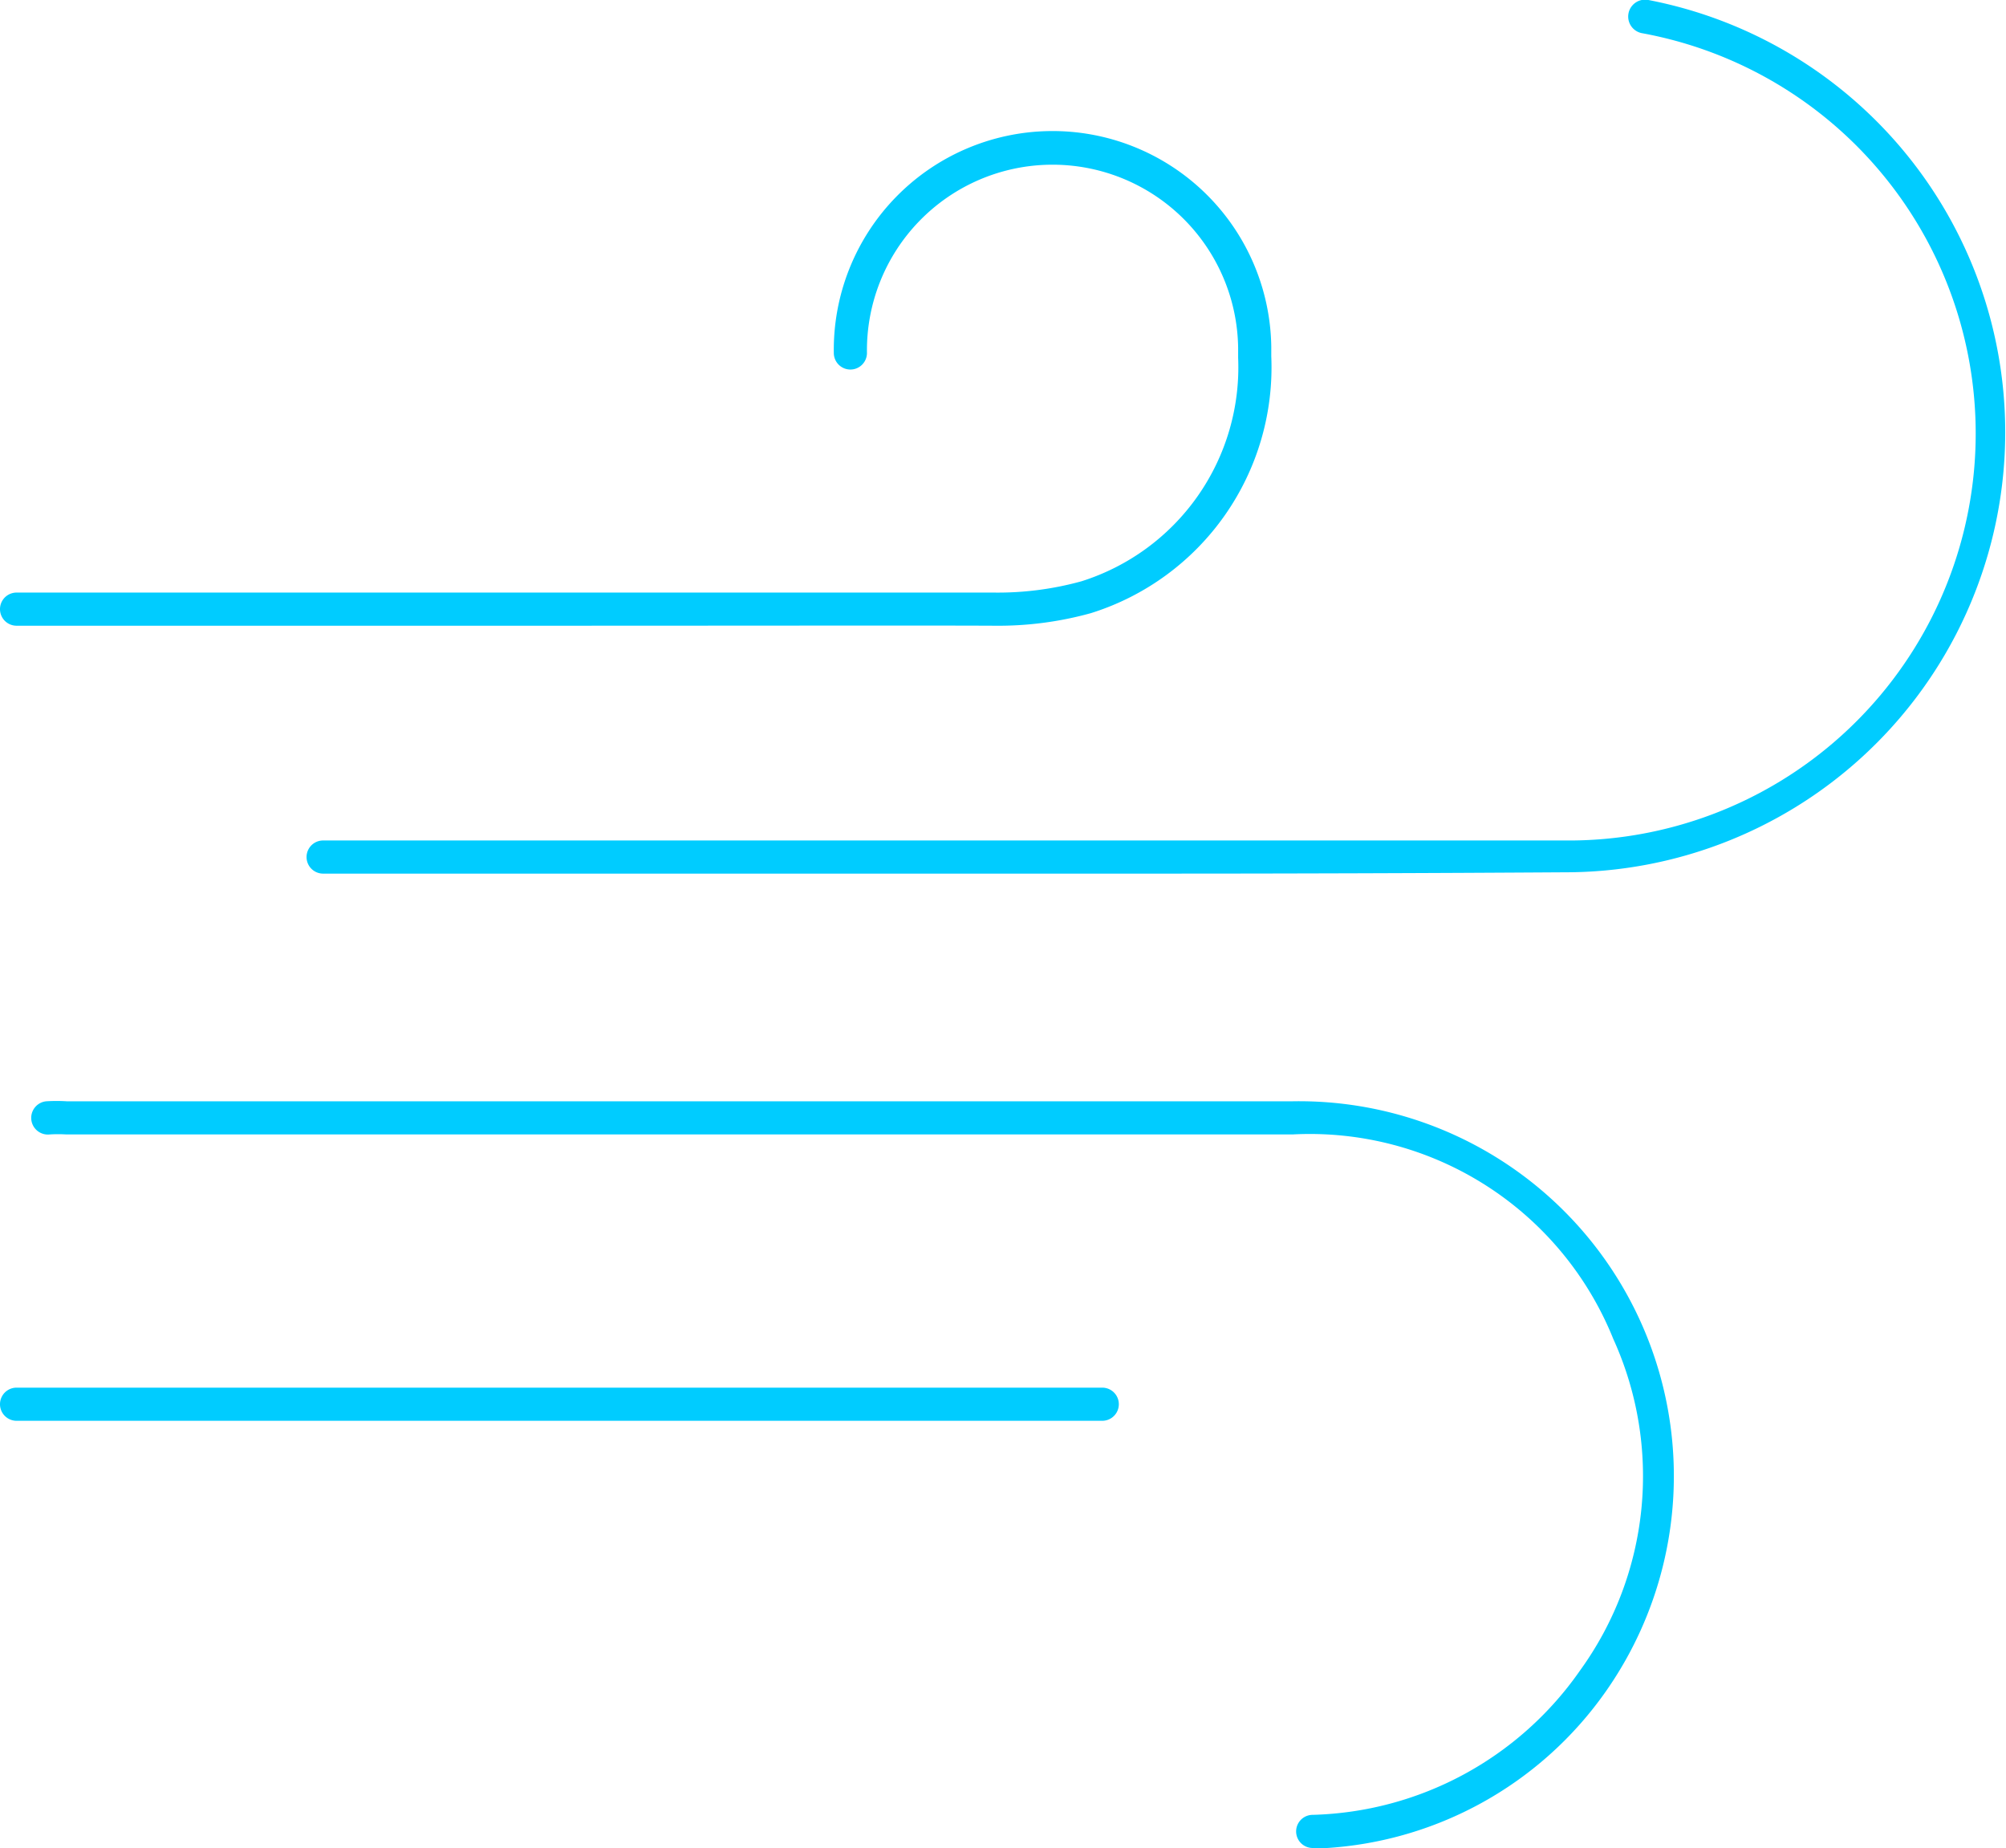 <svg xmlns="http://www.w3.org/2000/svg" viewBox="0 0 60.53 55.76"><title>Бризер-O2. Свежесть</title><path d="M39.61,55.76a.5.5,0,0,1,0-1,10.16,10.16,0,0,0,8.07-4.36,10,10,0,0,0,1-10A9.87,9.87,0,0,0,39,34.23q-13.12,0-26.24,0H2a4,4,0,0,0-.5,0,.5.5,0,0,1-.11-1,5,5,0,0,1,.63,0H12.74q13.12,0,26.24,0A11.31,11.31,0,0,1,48.48,51a11.15,11.15,0,0,1-8.86,4.78Z" fill="#0cf"/><path d="M34.75,26.36h-25a.5.5,0,0,1,0-1H26.22c7,0,14,0,21,0A12.28,12.28,0,0,0,49.54,1a.5.5,0,1,1,.2-1,13.28,13.28,0,0,1-2.52,26.32Q41,26.36,34.75,26.36Z" fill="#0cf"/><path d="M17,42.87H.5a.5.5,0,1,1,0-1H33.26a.5.5,0,1,1,0,1Z" fill="#0cf"/><path d="M16.5,18.88H.5a.5.5,0,1,1,0-1H2.7c7,0,23.39,0,27.28,0a9.48,9.48,0,0,0,2.65-.34,6.77,6.77,0,0,0,4.73-6.75v-.3a5.6,5.6,0,0,0-11.2.16.5.5,0,0,1-1,0,6.6,6.6,0,0,1,13.2-.19v.29a7.77,7.77,0,0,1-5.44,7.75,10.45,10.45,0,0,1-2.93.38C27.92,18.87,22.33,18.88,16.5,18.88Z" fill="#0cf"/></svg>